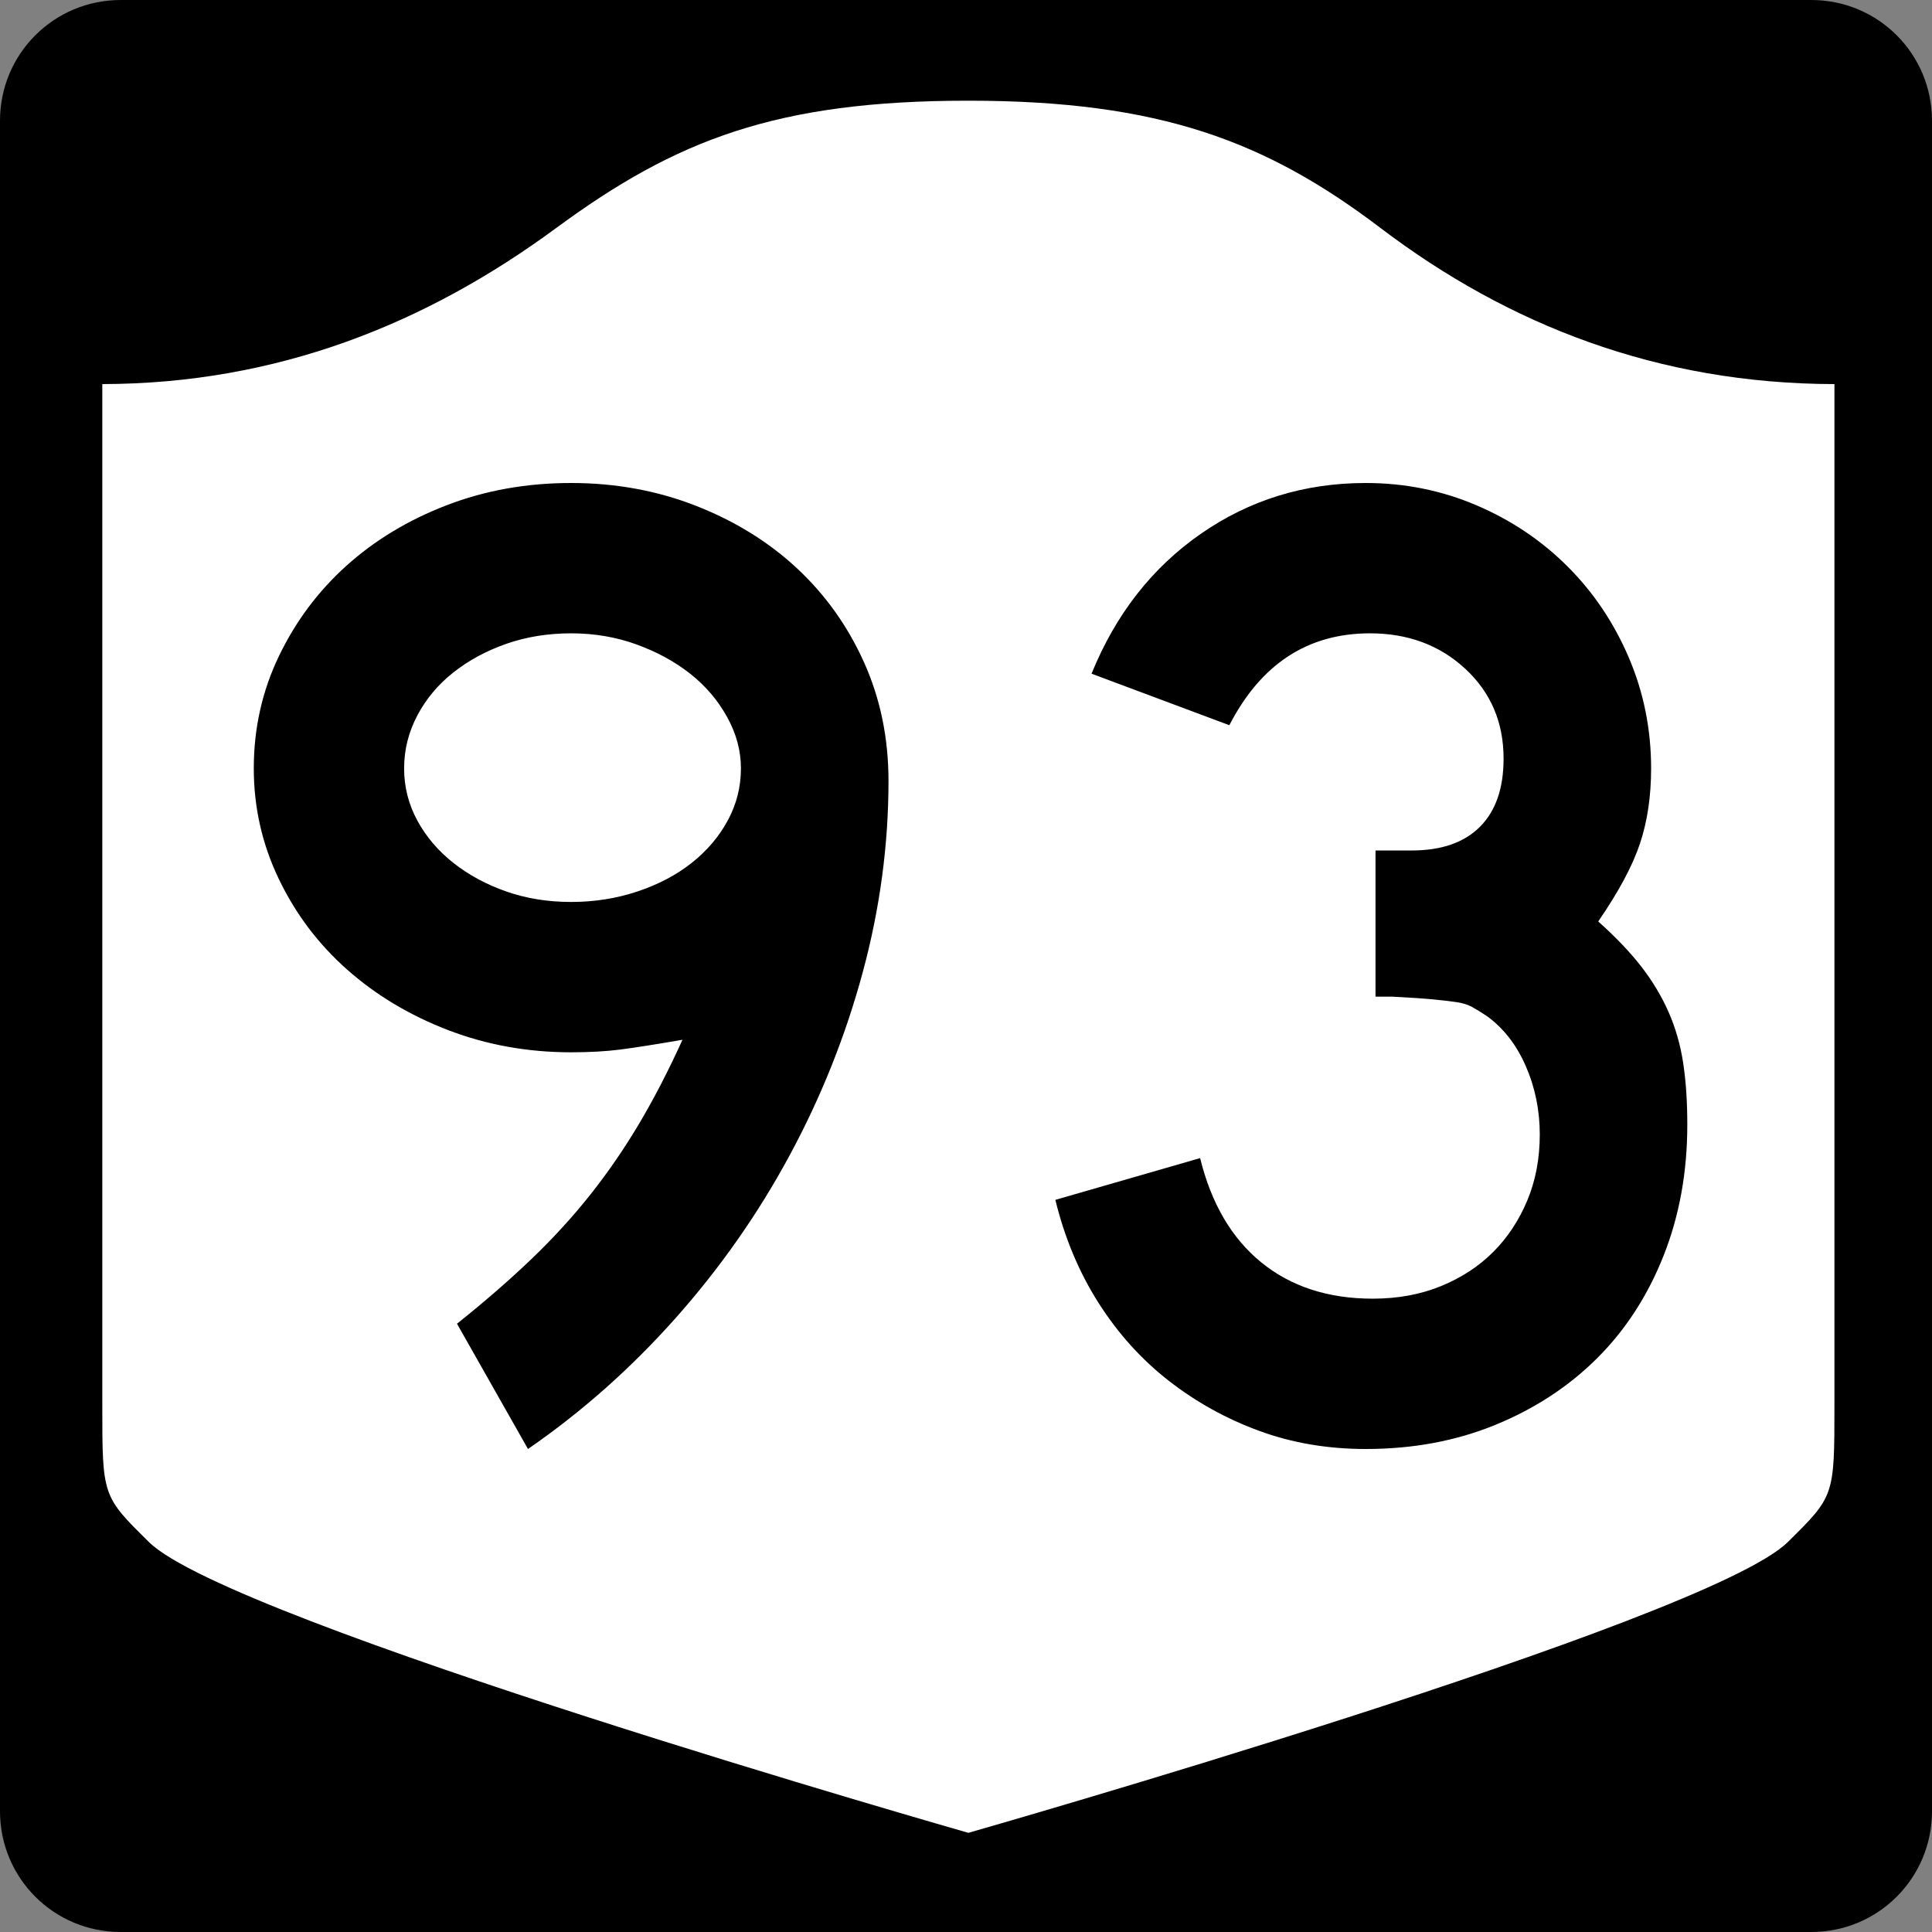 <?xml version="1.0" encoding="UTF-8" standalone="no"?>
<!-- Created with Inkscape (http://www.inkscape.org/) -->
<svg
   xmlns:svg="http://www.w3.org/2000/svg"
   xmlns="http://www.w3.org/2000/svg"
   version="1.0"
   width="600"
   height="600"
   id="svg3882">
  <rect width="100%" height="100%" fill="#808080" stroke="none"/>
  <defs
     id="defs3884" />
  <g
     id="g2480">
    <path
       d="M 37.5,-2e-12 L 562.5,-2e-12 C 583.275,-2e-12 600,16.725 600,37.5 L 600,562.5 C 600,583.275 583.275,600 562.5,600 L 37.5,600 C 16.725,600 0,583.275 0,562.5 L 0,37.5 C 0,16.725 16.725,-2e-12 37.5,-2e-12 z"
       id="rect1873"
       style="fill:#000000" />
    <g
       transform="matrix(0.278,0,0,0.278,-619.886,2.963)"
       id="g2448">
      <path
         d="M 3311.587,101.833 C 3097.055,101.833 2984.885,145.583 2850.998,244.157 C 2706.779,350.339 2540.639,418.071 2344.087,418.414 L 2344.087,1559.41 C 2344.087,1660.764 2344.231,1660.782 2396.238,1712.043 C 2487.111,1801.611 3311.587,2036.833 3311.587,2036.833 C 3311.587,2036.833 4136.063,1801.611 4226.935,1712.043 C 4278.943,1660.782 4279.087,1660.764 4279.087,1559.41 L 4279.087,418.414 C 4082.535,418.071 3914.951,352.504 3772.176,244.157 C 3644.775,147.478 3526.118,101.833 3311.587,101.833 z"
         id="path2452"
         style="fill:#ffffff;fill-opacity:1;stroke:none;stroke-width:22.5;stroke-linecap:square;stroke-linejoin:round;stroke-miterlimit:2;stroke-dasharray:none;stroke-dashoffset:0;stroke-opacity:1" />
    </g>
    <path
       d="M 275.931,242.516 C 275.931,262.401 273.264,282.213 267.93,301.952 C 262.596,321.692 255.03,340.64 245.233,358.797 C 235.436,376.954 223.622,393.811 209.793,409.368 C 195.963,424.926 180.689,438.47 163.97,450 L 141.926,411.097 C 150.571,404.184 158.28,397.485 165.052,390.999 C 171.824,384.513 177.947,377.811 183.422,370.894 C 188.896,363.977 193.94,356.629 198.553,348.85 C 203.166,341.071 207.631,332.424 211.95,322.908 C 203.595,324.35 197.183,325.36 192.716,325.935 C 188.248,326.512 183.134,326.8 177.373,326.8 C 163.829,326.8 151.077,324.495 139.116,319.887 C 127.156,315.279 116.708,309.012 107.772,301.088 C 98.837,293.164 91.777,283.798 86.592,272.989 C 81.408,262.181 78.816,250.726 78.816,238.624 C 78.816,226.232 81.408,214.632 86.592,203.823 C 91.777,193.015 98.764,183.649 107.555,175.724 C 116.345,167.801 126.72,161.532 138.681,156.919 C 150.642,152.307 163.539,150 177.373,150 C 191.207,150 204.175,152.379 216.277,157.137 C 228.378,161.895 238.824,168.379 247.614,176.588 C 256.404,184.799 263.321,194.523 268.365,205.763 C 273.409,217.002 275.931,229.253 275.931,242.516 L 275.931,242.516 z M 230.102,238.624 C 230.102,233.145 228.662,227.811 225.782,222.622 C 222.901,217.433 219.084,212.966 214.331,209.219 C 209.577,205.473 204.03,202.447 197.689,200.143 C 191.348,197.839 184.576,196.687 177.373,196.686 C 170.17,196.687 163.471,197.768 157.275,199.932 C 151.079,202.095 145.602,205.05 140.845,208.797 C 136.087,212.544 132.34,217.009 129.605,222.193 C 126.87,227.378 125.502,232.855 125.502,238.624 C 125.502,244.385 126.87,249.787 129.605,254.83 C 132.34,259.874 136.087,264.269 140.845,268.016 C 145.602,271.763 151.079,274.715 157.275,276.874 C 163.471,279.034 170.17,280.113 177.373,280.113 C 184.576,280.113 191.421,279.034 197.907,276.874 C 204.393,274.715 210.013,271.763 214.766,268.016 C 219.52,264.269 223.264,259.874 225.999,254.83 C 228.734,249.787 230.102,244.385 230.102,238.624 L 230.102,238.624 z M 524.007,349.279 C 524.007,363.975 521.558,377.519 516.659,389.91 C 511.76,402.302 504.916,412.893 496.126,421.683 C 487.335,430.474 476.817,437.391 464.571,442.434 C 452.324,447.478 438.853,450 424.157,450 C 412.337,450 401.312,448.127 391.084,444.38 C 380.856,440.634 371.49,435.447 362.985,428.82 C 354.481,422.193 347.203,414.124 341.152,404.613 C 335.102,395.101 330.634,384.44 327.749,372.629 L 372.708,359.661 C 376.173,373.776 382.516,384.581 391.737,392.074 C 400.958,399.567 412.486,403.313 426.32,403.313 C 434.095,403.313 441.152,402.016 447.493,399.422 C 453.834,396.827 459.239,393.298 463.706,388.835 C 468.174,384.372 471.705,379.042 474.3,372.846 C 476.894,366.651 478.191,359.806 478.191,352.313 C 478.191,344.82 476.749,337.758 473.864,331.127 C 470.98,324.495 466.947,319.307 461.767,315.56 C 460.035,314.408 458.52,313.471 457.223,312.75 C 455.925,312.029 454.34,311.525 452.467,311.24 C 450.593,310.954 448.144,310.666 445.119,310.375 C 442.093,310.085 437.841,309.8 432.362,309.518 L 427.178,309.518 L 427.178,262.831 L 427.178,264.124 L 428.471,264.124 L 429.341,264.124 L 438.417,264.124 C 447.643,264.124 454.705,261.675 459.604,256.776 C 464.502,251.878 466.952,244.816 466.952,235.59 C 466.952,224.35 462.99,215.057 455.066,207.708 C 447.142,200.361 437.269,196.687 425.45,196.686 C 406.145,196.687 391.59,206.198 381.784,225.221 L 338.989,209.219 C 346.482,190.777 357.794,176.296 372.925,165.778 C 388.057,155.259 405.134,150 424.157,150 C 436.258,150 447.713,152.307 458.522,156.919 C 469.33,161.532 478.769,167.873 486.839,175.942 C 494.908,184.011 501.246,193.448 505.855,204.252 C 510.463,215.057 512.767,226.514 512.768,238.624 C 512.767,247.269 511.615,255.05 509.311,261.967 C 507.007,268.884 502.684,276.951 496.344,286.168 C 501.822,291.067 506.29,295.75 509.747,300.218 C 513.203,304.685 516.013,309.369 518.176,314.267 C 520.34,319.166 521.852,324.425 522.714,330.045 C 523.576,335.665 524.007,342.076 524.007,349.279 L 524.007,349.279 z"
       id="text1421"
       style="font-size:6.484px;font-style:normal;font-weight:normal;line-height:125%;fill:#000000;fill-opacity:1;stroke:none;stroke-width:1px;stroke-linecap:butt;stroke-linejoin:miter;stroke-opacity:1;font-family:Bitstream Vera Sans" />
  </g>
</svg>
